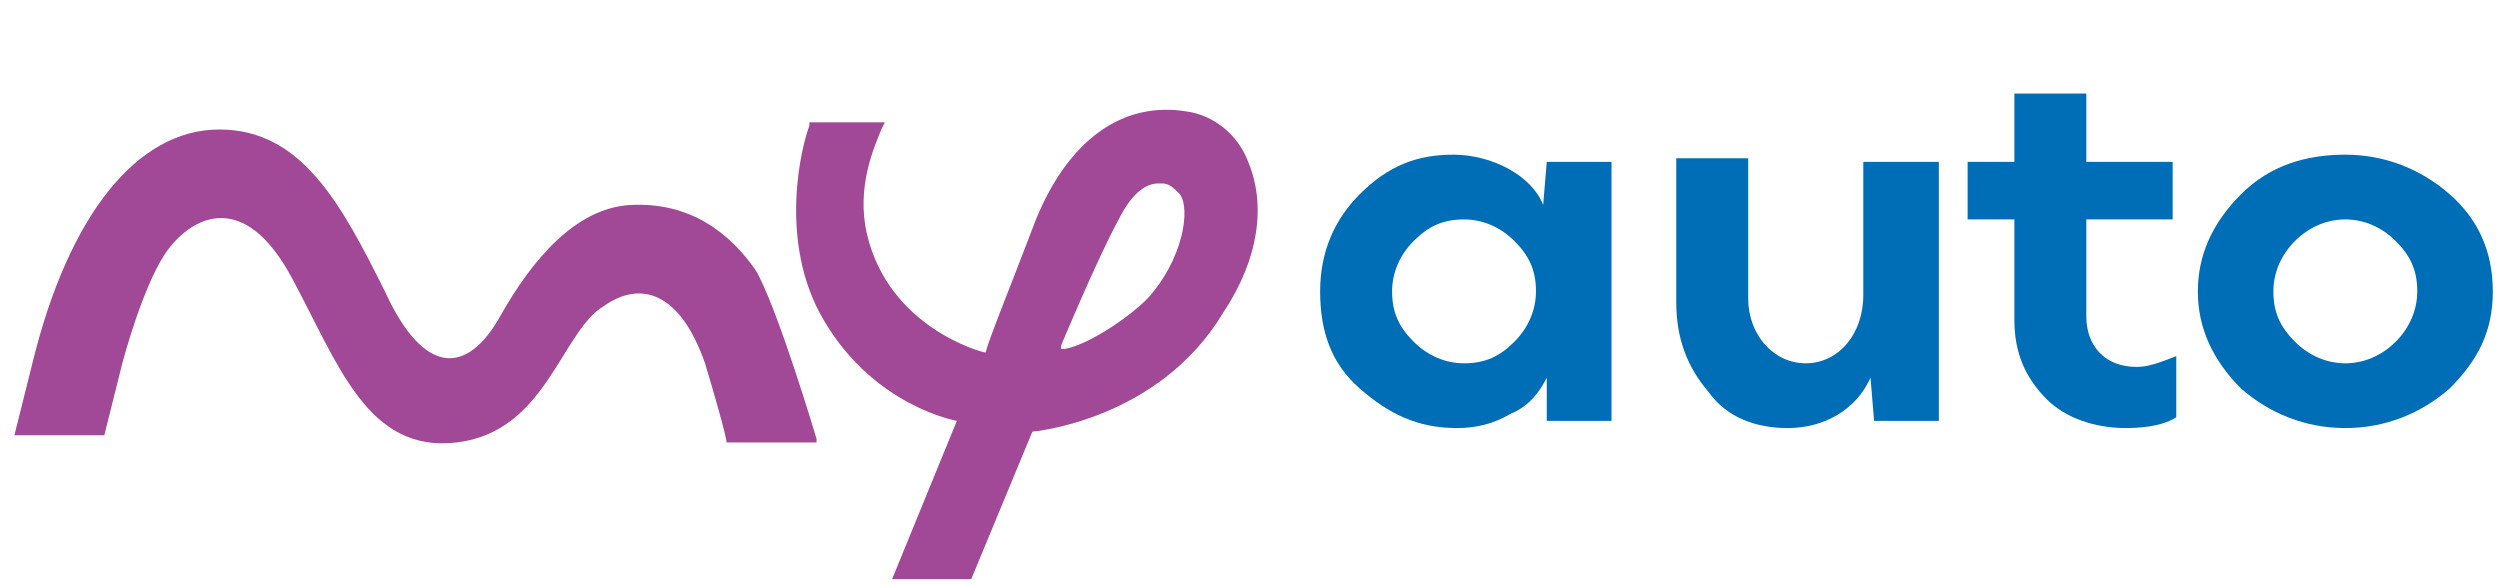 <?xml version="1.0" encoding="utf-8"?>
<!-- Generator: Adobe Illustrator 24.1.2, SVG Export Plug-In . SVG Version: 6.00 Build 0)  -->
<svg version="1.1" id="Layer_1" xmlns="http://www.w3.org/2000/svg" xmlns:xlink="http://www.w3.org/1999/xlink" x="0px" y="0px"
	 viewBox="0 0 69.5 16.3" style="enable-background:new 0 0 69.5 16.3;" xml:space="preserve">
<style type="text/css">
	.st0{fill:#006EB7;}
	.st1{fill:#A14996;}
</style>
<g>
	<g>
		<g>
			<path class="st0" d="M37.8,10.8c-0.8-0.7-1.1-1.6-1.1-2.7s0.4-2,1.1-2.7c0.8-0.8,1.6-1.1,2.6-1.1c1.1,0,2.2,0.6,2.5,1.4l0,0
				L43,4.5h1.8v7.2H43v-1.2l0,0c-0.2,0.4-0.5,0.8-1,1c-0.5,0.3-1,0.4-1.5,0.4C39.4,11.9,38.6,11.5,37.8,10.8z M40.7,10.1
				c0.6,0,1-0.2,1.4-0.6c0.4-0.4,0.6-0.9,0.6-1.4c0-0.6-0.2-1-0.6-1.4c-0.4-0.4-0.9-0.6-1.4-0.6c-0.6,0-1,0.2-1.4,0.6
				s-0.6,0.9-0.6,1.4c0,0.6,0.2,1,0.6,1.4C39.7,9.9,40.2,10.1,40.7,10.1z"/>
			<path class="st0" d="M53.9,4.5v7.2h-1.8L52,10.5l0,0c-0.4,0.9-1.3,1.4-2.3,1.4c-0.9,0-1.7-0.3-2.2-1c-0.6-0.7-0.9-1.5-0.9-2.5v-4
				h2v3.9c0,1,0.7,1.8,1.6,1.8c0.9,0,1.6-0.8,1.6-1.9V4.5H53.9z"/>
			<path class="st0" d="M60.5,9.9v1.7c-0.3,0.2-0.8,0.3-1.4,0.3c-0.9,0-1.7-0.3-2.2-0.8C56.3,10.5,56,9.8,56,8.9V6.1h-1.3V4.5H56
				V2.6h2v1.9h2.4v1.6H58v2.7c0,0.8,0.5,1.4,1.4,1.4C59.7,10.2,60,10.1,60.5,9.9z"/>
			<path class="st0" d="M65.2,11.9c-1.1,0-2.1-0.4-2.9-1.1c-0.8-0.8-1.2-1.7-1.2-2.7s0.4-1.9,1.2-2.7c0.8-0.8,1.8-1.1,2.9-1.1
				s2.1,0.4,2.9,1.1s1.2,1.6,1.2,2.7s-0.4,1.9-1.2,2.7C67.3,11.5,66.3,11.9,65.2,11.9z M66.6,6.7c-0.4-0.4-0.9-0.6-1.4-0.6
				s-1,0.2-1.4,0.6s-0.6,0.9-0.6,1.4c0,0.6,0.2,1,0.6,1.4c0.4,0.4,0.9,0.6,1.4,0.6s1-0.2,1.4-0.6c0.4-0.4,0.6-0.9,0.6-1.4
				C67.2,7.5,67,7.1,66.6,6.7z"/>
		</g>
	</g>
	<path class="st1" d="M34.7,4.5c-0.3-0.8-1-1.3-1.7-1.4c-1.8-0.3-3.3,0.8-4.2,3c-0.8,2.1-1.3,3.3-1.4,3.7l0,0l0,0
		c-0.1,0-2.7-0.7-3.3-3.3c-0.3-1.3,0.2-2.4,0.4-2.9l0.1-0.2h-2.1v0.1c-0.2,0.5-0.9,3.2,0.4,5.4c1.4,2.4,3.7,2.8,3.7,2.8l0,0
		l-1.8,4.4H27l1.7-4.1l0,0c0,0,3.5-0.3,5.3-3.3C35,7.2,35.2,5.7,34.7,4.5z M31.9,8.3c-0.6,0.6-1.7,1.3-2.3,1.4h-0.1V9.6
		c0,0,1-2.4,1.6-3.5c0.4-0.8,0.8-1,1.1-1c0,0,0,0,0.1,0c0.2,0,0.3,0.1,0.5,0.3C33.1,5.8,32.9,7.2,31.9,8.3z"/>
	<path class="st1" d="M22.7,12.2c0,0-1.1-3.7-1.7-4.7c-0.7-1-1.8-1.9-3.5-1.8c-1.5,0.1-2.7,1.5-3.6,3.1c-0.9,1.6-2.1,1.7-3.2-0.7
		C9.5,5.7,8.4,3.6,6.1,3.6S1.9,6,0.9,10.1l-0.5,2h2.5l0.5-2c0,0,0.6-2.3,1.3-3.2s2.1-1.6,3.4,0.8s2.1,4.9,4.6,4.6s2.9-3.1,4.1-3.8
		c1-0.7,2.1-0.4,2.8,1.6c0.6,2,0.6,2.2,0.6,2.2h2.5V12.2z"/>
</g>
</svg>
